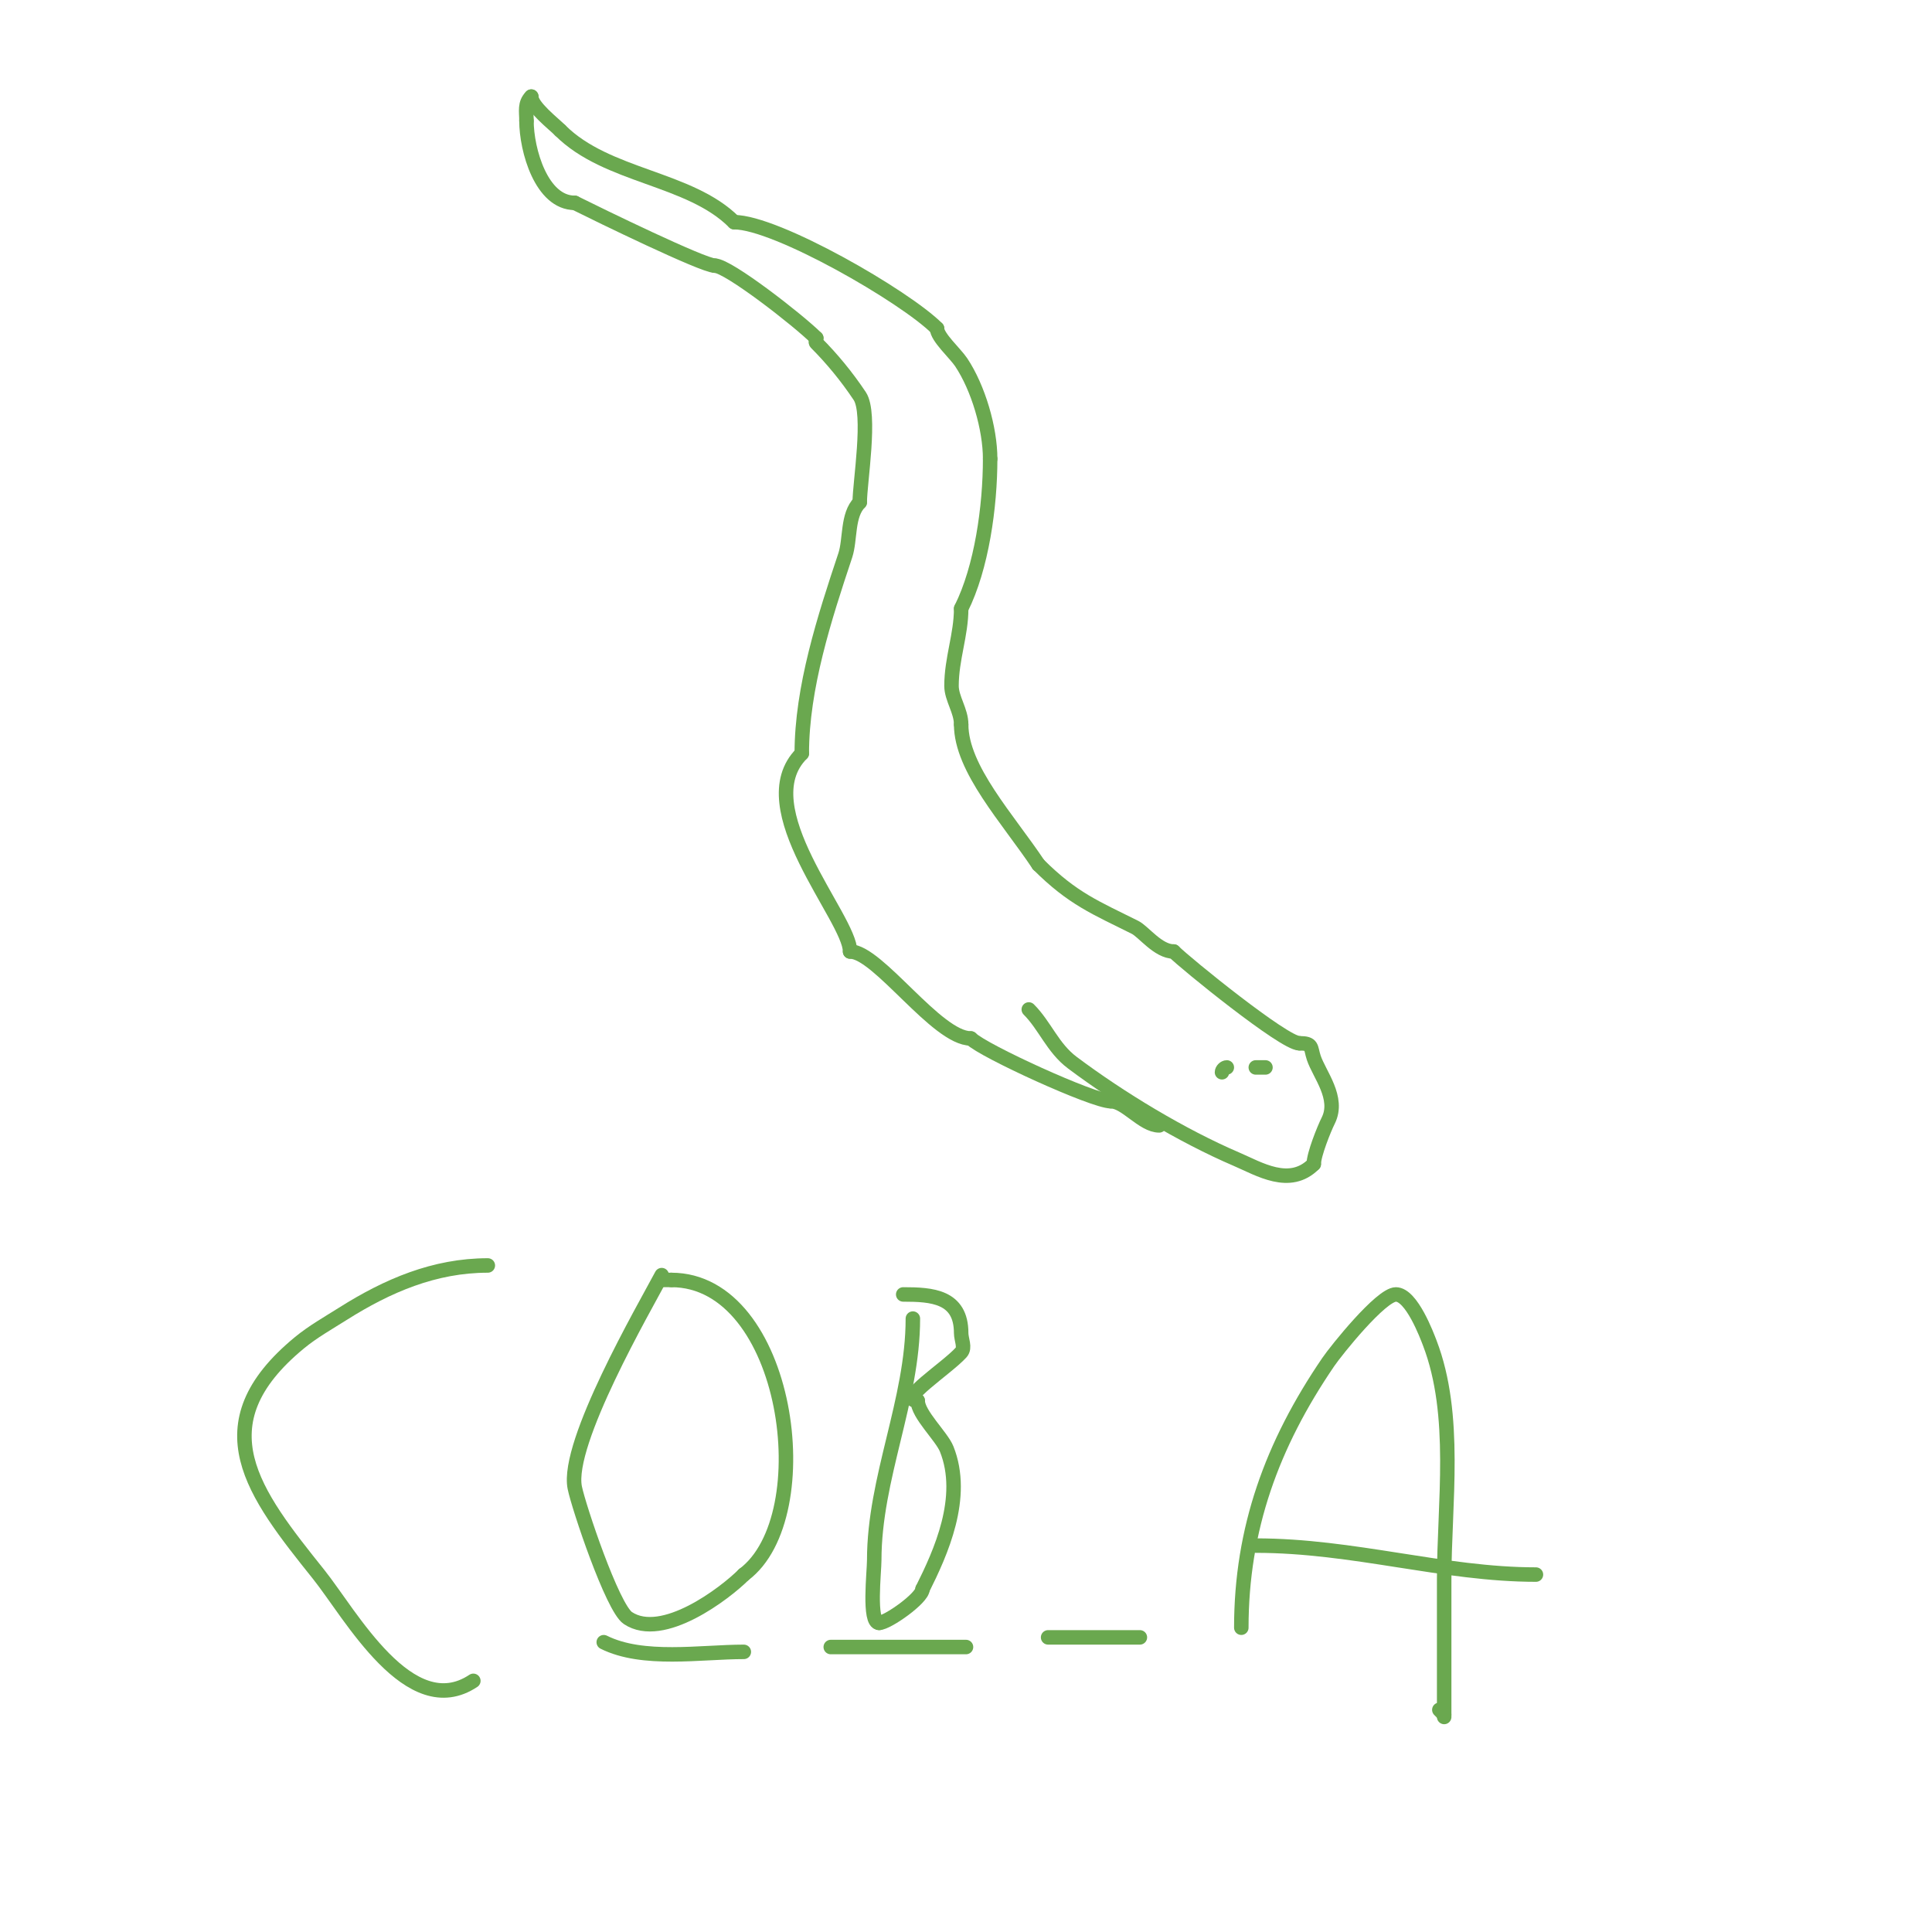 <svg viewBox='0 0 400 400' version='1.1' xmlns='http://www.w3.org/2000/svg' xmlns:xlink='http://www.w3.org/1999/xlink'><g fill='none' stroke='#6aa84f' stroke-width='3' stroke-linecap='round' stroke-linejoin='round'><path d='M213,209c3.365,3.365 4.939,7.954 9,11c9.901,7.426 22.665,15.142 34,20c4.68,2.006 11.015,5.985 16,1'/><path d='M272,241c0,-1.949 2.118,-7.236 3,-9c2.339,-4.679 -1.857,-9.572 -3,-13c-0.729,-2.187 -0.133,-3 -3,-3'/><path d='M269,216c-3.168,0 -23.489,-16.489 -26,-19'/><path d='M243,197c-3.231,0 -6.234,-4.117 -8,-5c-8.102,-4.051 -12.921,-5.921 -20,-13'/><path d='M215,179c-6.288,-9.432 -16,-19.839 -16,-29'/><path d='M199,150c0,-2.839 -2,-5.392 -2,-8c0,-5.606 2,-10.565 2,-16'/><path d='M199,126c4.238,-8.475 6,-21.107 6,-31'/><path d='M205,95c0,-6.276 -2.459,-14.688 -6,-20c-1.23,-1.845 -5,-5.194 -5,-7'/><path d='M194,68c-6.642,-6.642 -33.279,-22 -42,-22'/><path d='M152,46c-9.257,-9.257 -26.35,-9.35 -36,-19'/><path d='M116,27c-1.412,-1.412 -6,-4.951 -6,-7'/><path d='M110,20c-1.437,1.437 -1,3.033 -1,5'/><path d='M109,25c0,6.064 3.103,17 10,17'/><path d='M119,42c4.983,2.491 26.549,13 29,13'/><path d='M148,55c2.77,0 17.379,11.379 21,15'/><path d='M169,70c0,0.333 -0.236,0.764 0,1c3.174,3.174 6.271,6.907 9,11c2.421,3.631 0,17.929 0,22'/><path d='M178,104c-2.631,2.631 -1.898,7.693 -3,11c-4.296,12.889 -9,27.375 -9,41'/><path d='M166,156c-11.176,11.176 10,34.044 10,41'/><path d='M176,197c5.78,0 17.915,18 25,18'/><path d='M201,215c2.583,2.583 25.366,13 29,13'/><path d='M230,228c3.027,0 6.614,5 10,5'/><path d='M256,220'/><path d='M255,222'/><path d='M253,222c0,-0.471 0.529,-1 1,-1'/><path d='M260,221c0.667,0 1.333,0 2,0'/><path d='M101,262c-11.055,0 -20.795,4.186 -30,10c-3.048,1.925 -6.217,3.708 -9,6c-20.687,17.036 -9.425,31.219 4,48c6.551,8.189 18.809,30.794 32,22'/><path d='M125,340c8.116,4.058 20.07,2 29,2'/><path d='M172,341c9.333,0 18.667,0 28,0'/><path d='M217,339c6.333,0 12.667,0 19,0'/><path d='M257,337c0,-20.468 6.353,-37.918 18,-55c1.686,-2.473 10.95,-14 14,-14c3.264,0 6.453,8.578 7,10c5.777,15.021 3,33.269 3,49c0,6.667 0,13.333 0,20c0,2.667 0,10.667 0,8'/><path d='M299,355l-1,-1'/><path d='M260,320c20.247,0 38.885,6 58,6'/><path d='M137,264c-3.536,6.679 -19.847,34.765 -18,44c0.782,3.909 7.795,24.864 11,27c7.188,4.792 20.125,-5.125 24,-9'/><path d='M154,326c16.083,-12.062 9.271,-61 -15,-61'/><path d='M139,265l-2,0'/><path d='M189,273c0,16.957 -8,32.991 -8,50c0,2.44 -1.21,13 1,13'/><path d='M182,336c1.735,0 9,-5.143 9,-7'/><path d='M191,329c3.744,-7.487 9.003,-18.993 5,-29c-1.052,-2.629 -6,-7.192 -6,-10'/><path d='M190,290c-4.485,0 6,-6.667 9,-10c0.892,-0.991 0,-2.667 0,-4c0,-7.63 -6.077,-8 -12,-8'/></g>
</svg>